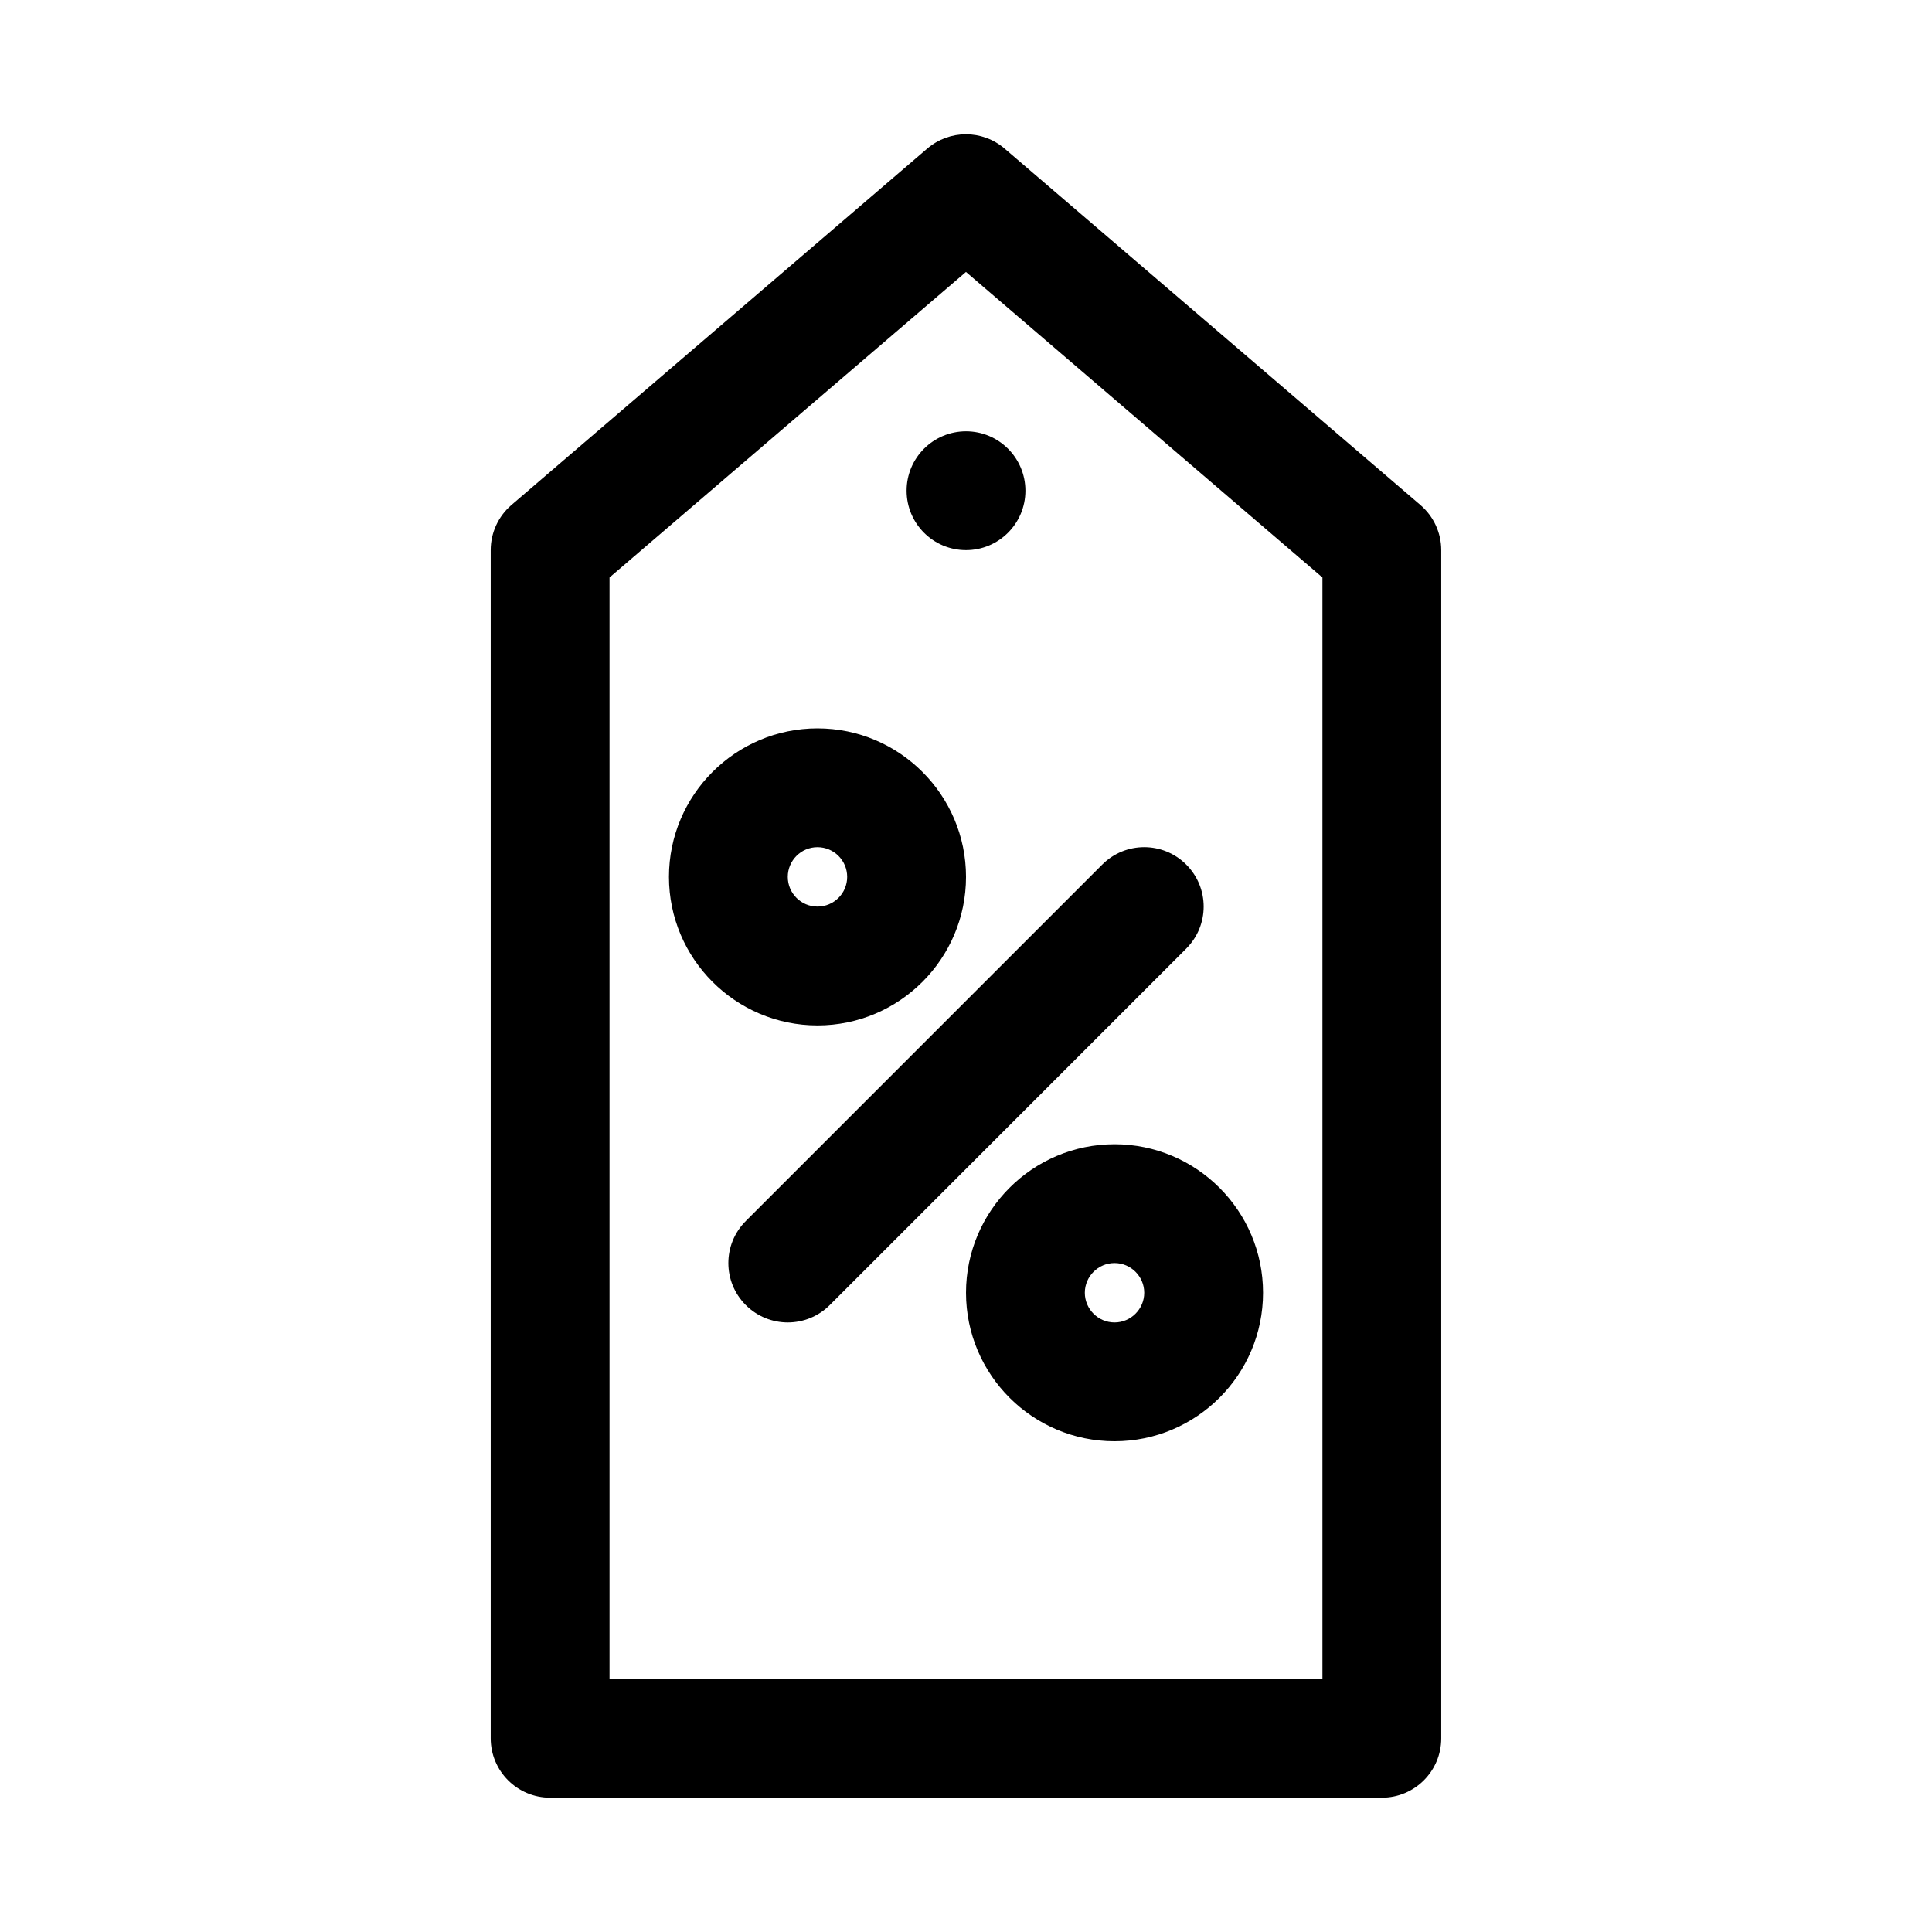 <?xml version="1.0" encoding="UTF-8"?>
<!-- Uploaded to: ICON Repo, www.svgrepo.com, Generator: ICON Repo Mixer Tools -->
<svg fill="#000000" width="800px" height="800px" version="1.1" viewBox="144 144 512 512" xmlns="http://www.w3.org/2000/svg">
 <path d="m520.44 277.84-110.21-94.465c-5.902-5.055-14.594-5.055-20.5 0l-110.21 94.465c-3.481 2.992-5.481 7.352-5.481 11.949v314.88c0 8.707 7.055 15.742 15.742 15.742h220.42c8.707 0 15.742-7.039 15.742-15.742v-314.88c0-4.598-2.012-8.957-5.508-11.949zm-25.98 311.09h-188.93v-291.89l94.465-80.973 94.465 80.973zm-152.82-121.34 94.465-94.465c6.156-6.156 16.105-6.156 22.262 0s6.156 16.105 0 22.262l-94.465 94.465c-3.07 3.07-7.102 4.613-11.133 4.613s-8.062-1.543-11.133-4.613c-6.152-6.152-6.152-16.105 0.004-22.262zm58.363 19.004c0 21.711 17.648 39.359 39.359 39.359s39.359-17.648 39.359-39.359c0-21.711-17.648-39.359-39.359-39.359s-39.359 17.648-39.359 39.359zm47.23 0c0 4.328-3.543 7.871-7.871 7.871-4.332 0-7.871-3.539-7.871-7.871 0-4.328 3.543-7.871 7.871-7.871s7.871 3.543 7.871 7.871zm-47.23-110.21c0-21.695-17.664-39.359-39.359-39.359-21.699 0-39.363 17.664-39.363 39.359 0 21.695 17.664 39.359 39.359 39.359 21.695 0 39.363-17.664 39.363-39.359zm-47.234 0c0-4.344 3.527-7.871 7.871-7.871s7.871 3.527 7.871 7.871c0.004 4.344-3.523 7.871-7.871 7.871-4.344 0-7.871-3.527-7.871-7.871zm47.234-118.08c8.691 0 15.742 7.055 15.742 15.742 0 8.691-7.055 15.742-15.742 15.742-8.691 0-15.742-7.055-15.742-15.742-0.004-8.688 7.051-15.742 15.742-15.742z"/>
</svg>